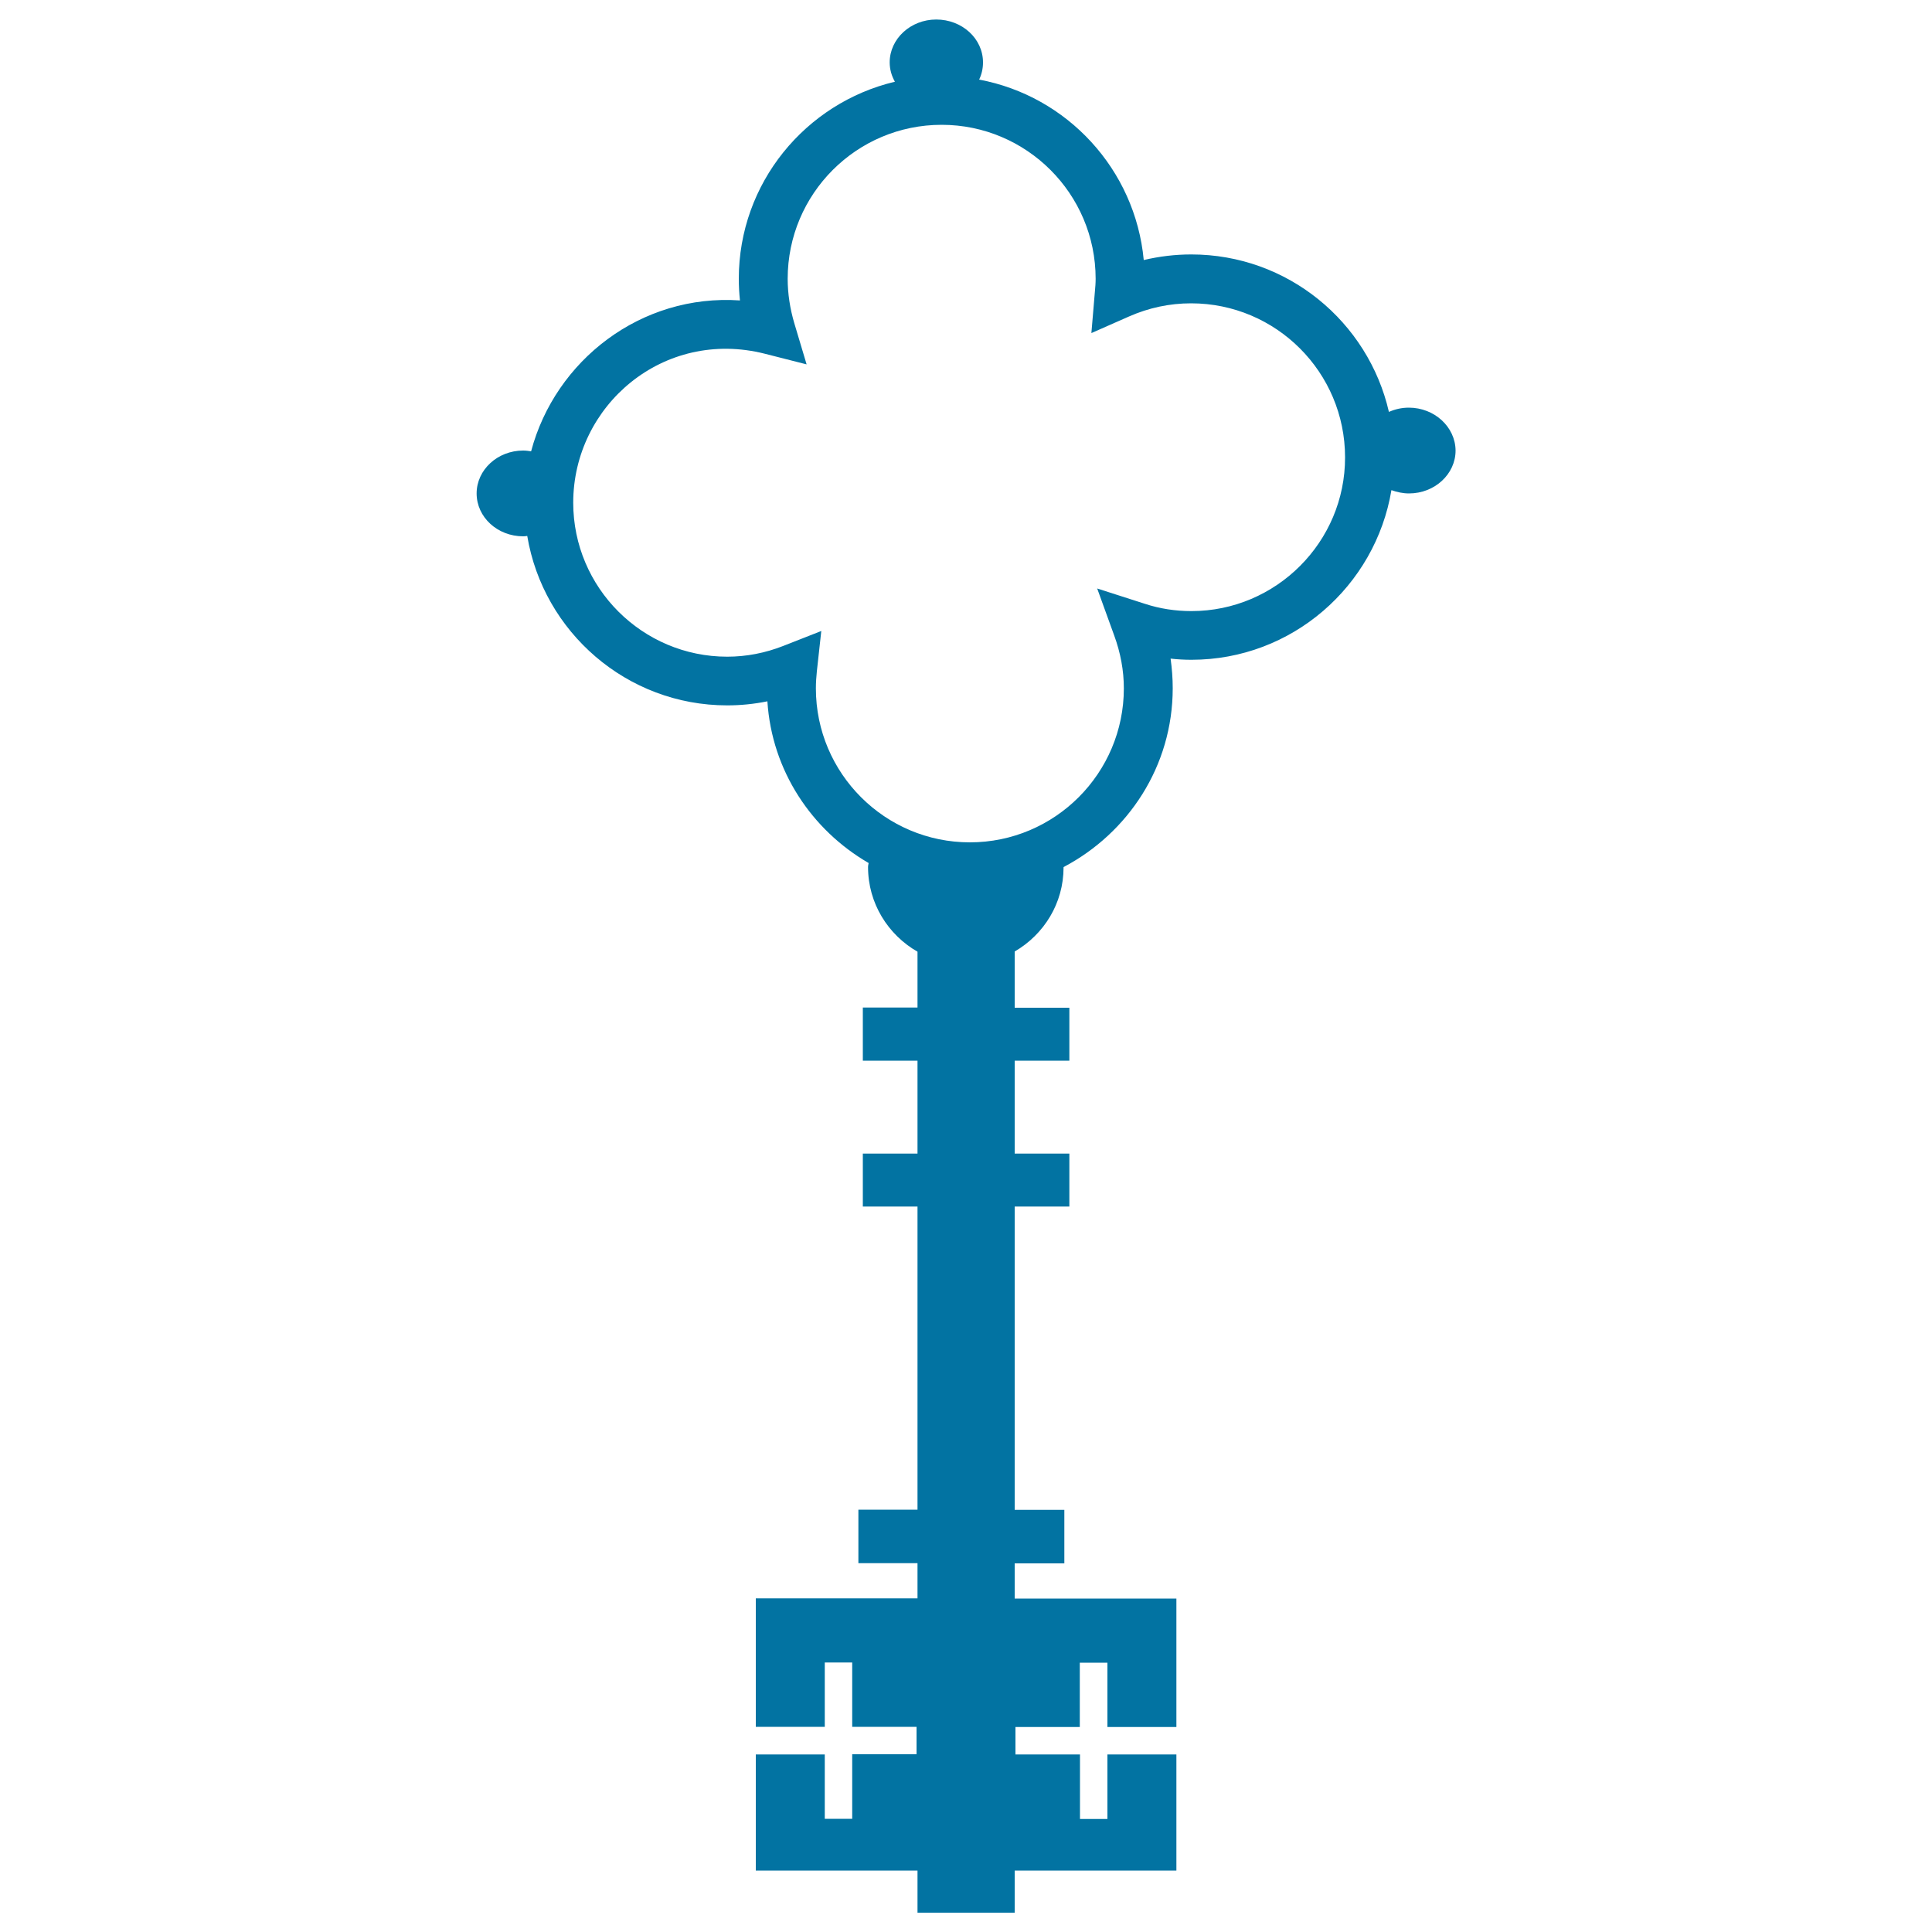 <svg xmlns="http://www.w3.org/2000/svg" viewBox="0 0 1000 1000" style="fill:#0273a2">
<title>Flower Shaped Key With Crosses Of Vintage Elegant Design SVG icon</title>
<g><path d="M729.2,211c-3.7,0-7.1,0.8-10.3,2.2c-10.7-46.6-52.4-81.5-102.3-81.5c-8.4,0-16.6,1-24.6,2.9c-4.4-46.9-39.6-84.9-85.2-93.4c1.3-2.7,2-5.7,2-8.9c0-12.3-10.8-22.2-24.2-22.2c-13.3,0-24.1,10-24.1,22.2c0,3.6,1,7,2.7,10c-46.3,11-80.8,52.5-80.8,102c0,3.7,0.2,7.5,0.6,11.2c-51.2-3.5-95.6,31-108.1,78.1c-1.3-0.2-2.7-0.4-4.1-0.4c-13.3,0-24.1,10-24.1,22.2c0,12.3,10.8,22.2,24.1,22.2c0.7,0,1.4-0.1,2.1-0.2c8.3,49.7,51.5,87.7,103.5,87.7c7,0,13.9-0.7,20.8-2.1c2.3,35.9,22.9,66.6,52.4,83.7c-0.1,0.8-0.3,1.2-0.3,2.1c0,18.8,10.4,35.1,25.6,43.8v28.9h-28.3V549h28.3v48.1h-28.3v27.4h28.3v156.9h-30.6v27.7h30.6v18.2h-83.7v66.5h35.7v-33.3h14.2v33.3h33.3v14.2h-33.3v33.4h-14.2v-33.3h-35.7v60.1h83.7V990h50.3v-21.8h83.7v-60.1h-35.7v33.4H559v-33.4h-33.4v-14.2h33.3v-33.3h14.3v33.3h35.7v-66.5h-83.7v-18.2h25.7v-27.7h-25.7V624.5h28.3v-27.4h-28.3V549h28.3v-27.4h-28.3v-29.1c15.1-8.8,25.3-24.9,25.3-43.6c0-0.1,0-0.1,0-0.1c33.4-17.6,56.5-52.2,56.5-92.6c0-5.1-0.4-10.2-1.1-15.3c3.6,0.4,7.2,0.6,10.8,0.6c52,0,95.2-38.1,103.5-87.8c2.8,1,5.9,1.7,9.1,1.7c13.3,0,24.1-10,24.1-22.2C753.3,221,742.5,211,729.2,211z M616.7,316.3c-8.2,0-16.3-1.2-24.2-3.8l-24.6-7.9l8.8,24.3c3.3,9,5,18.2,5,27.4c0,43.9-35.7,79.7-79.7,79.7c-43.9,0-79.7-35.7-79.7-79.7c0-3,0.2-5.9,0.5-8.8l2.3-20.9l-19.6,7.7c-9.4,3.7-19.2,5.6-29.1,5.6c-43.9,0-79.7-35.7-79.7-79.7c0-50.3,46.7-90.4,99.2-77.1l21.6,5.5l-6.4-21.4c-2.2-7.5-3.4-15.2-3.4-22.9c0-44,35.7-79.7,79.7-79.7c43.9,0,79.7,35.7,79.7,79.7c0,2.3-0.2,4.6-0.4,6.8l-1.8,21.3l19.5-8.6c10.2-4.5,21-6.8,32.1-6.8c44,0,79.7,35.7,79.7,79.7C696.3,280.5,660.5,316.3,616.7,316.3z"/></g>
</svg>
